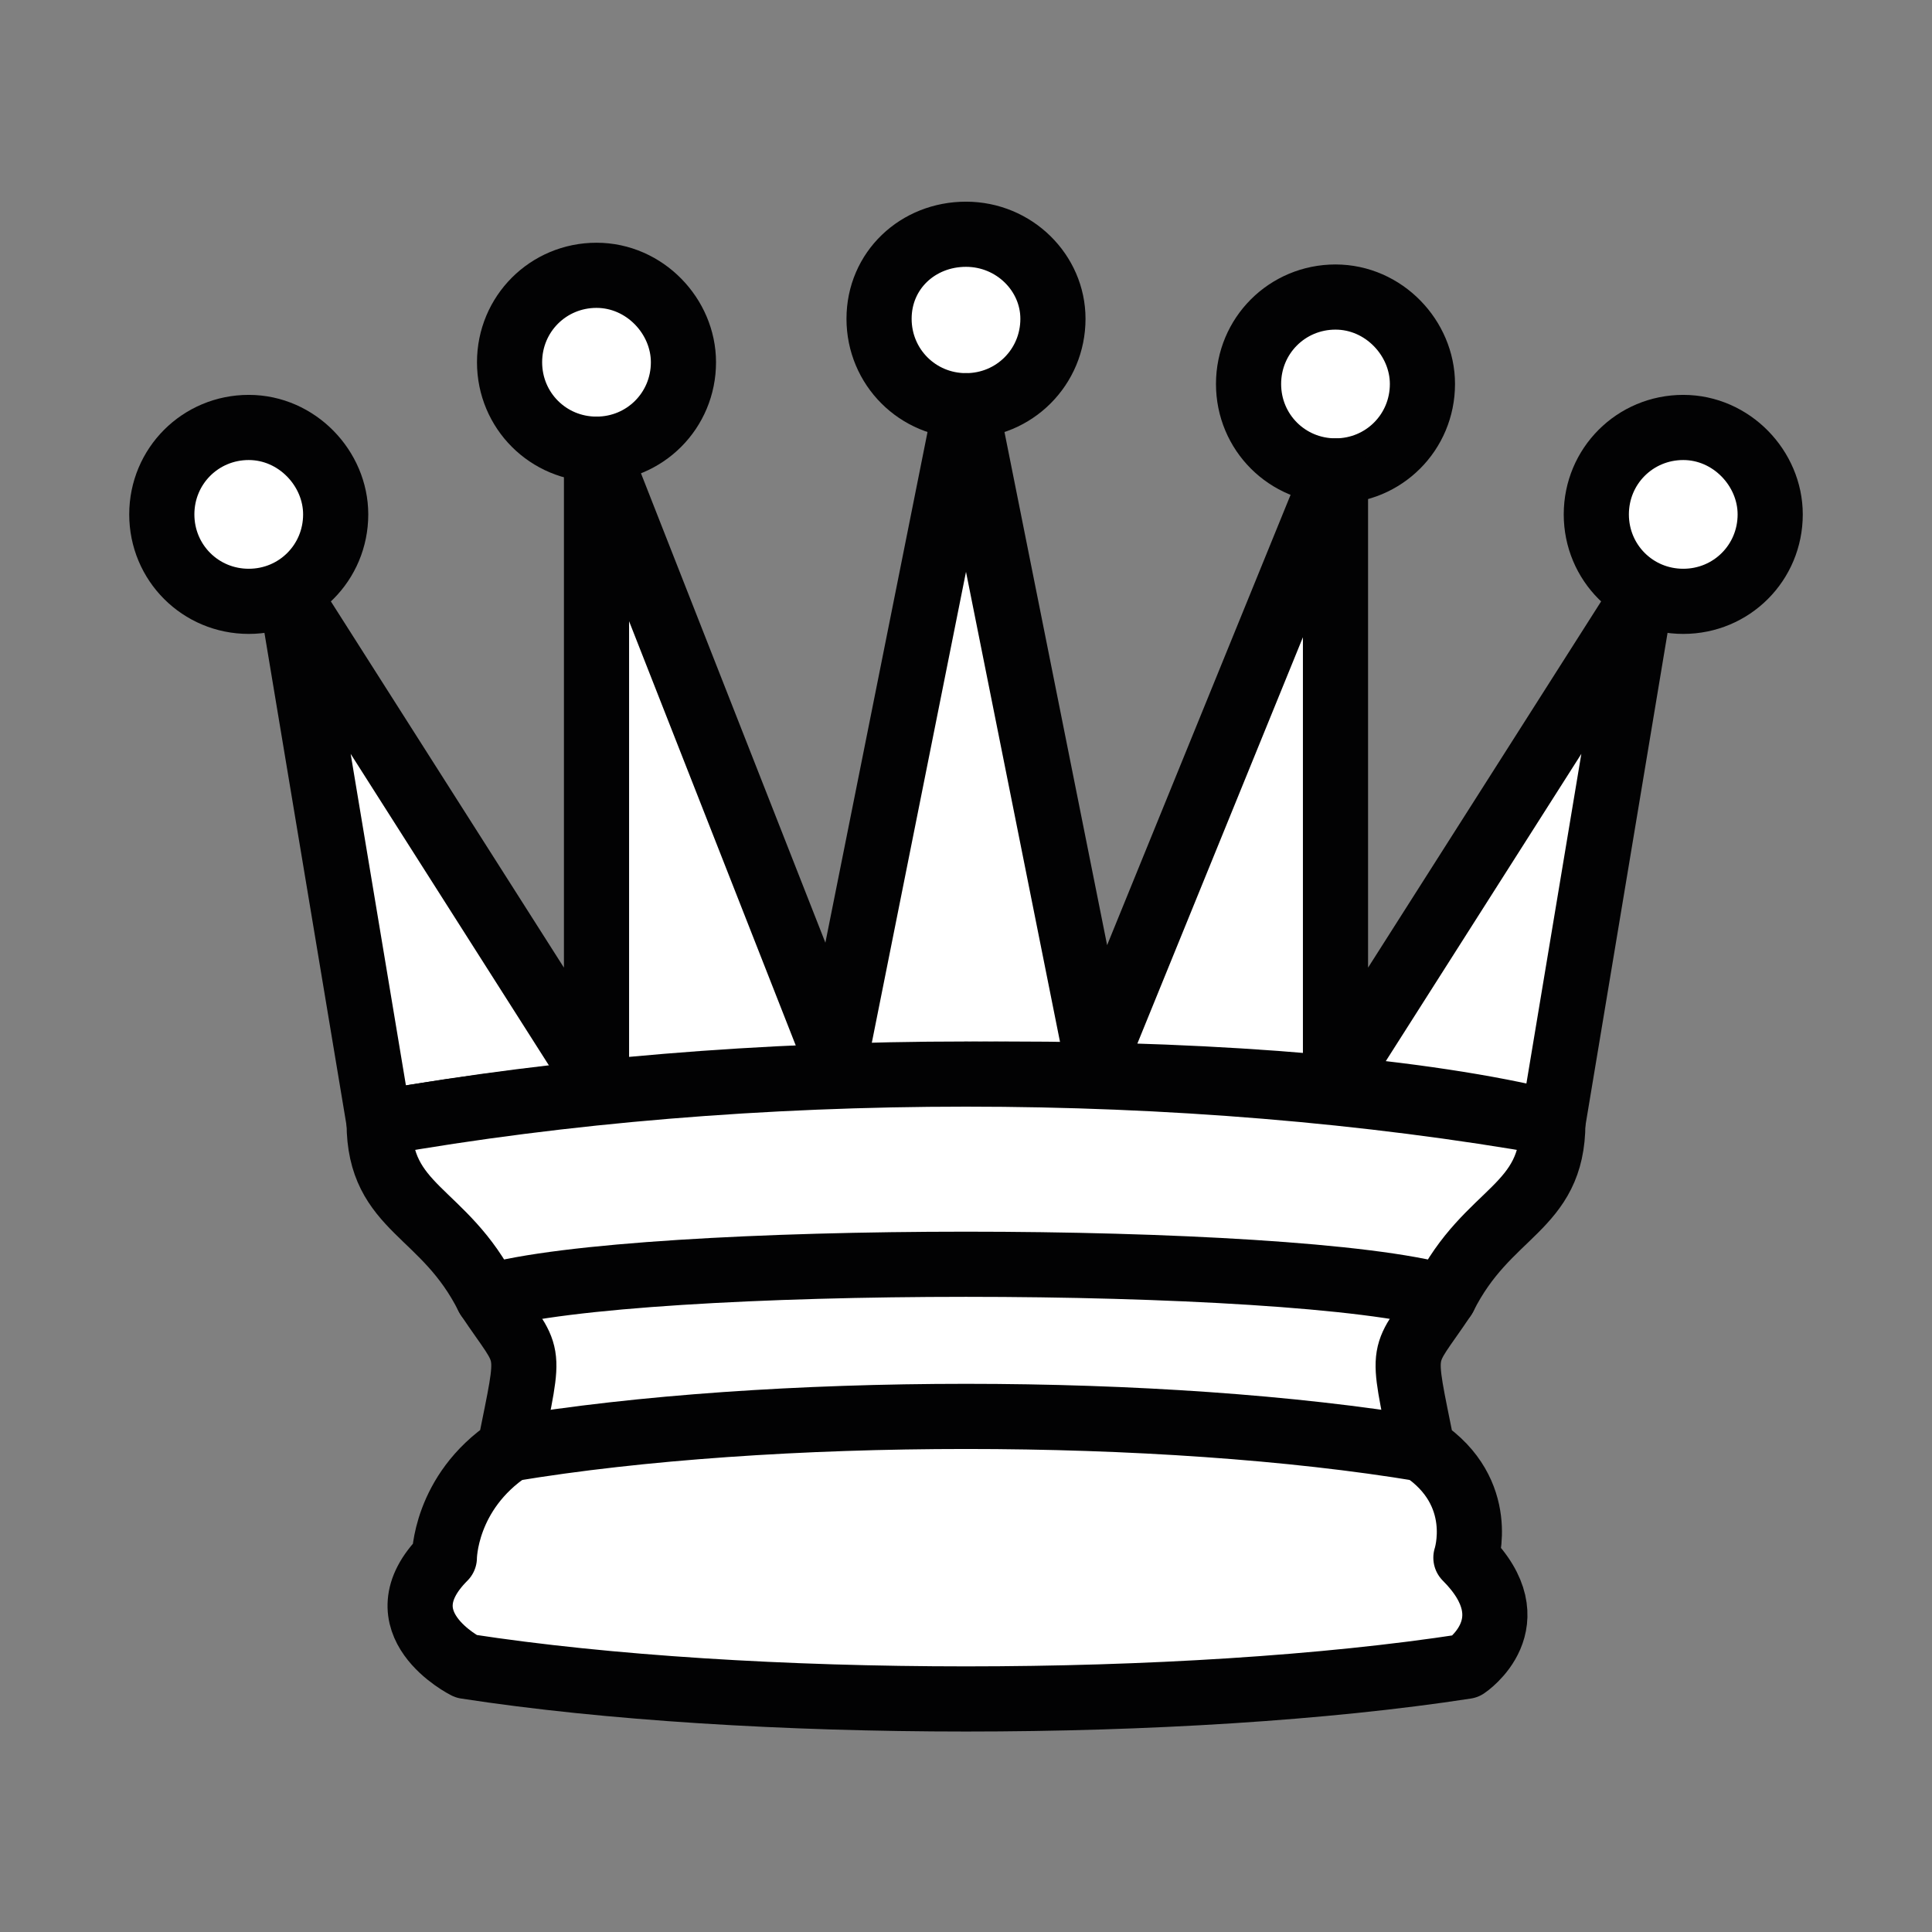 <?xml version="1.0" encoding="utf-8"?>
<!-- Generator: Adobe Illustrator 28.2.0, SVG Export Plug-In . SVG Version: 6.00 Build 0)  -->
<svg version="1.1" id="Layer_1" xmlns="http://www.w3.org/2000/svg" xmlns:xlink="http://www.w3.org/1999/xlink" x="0px" y="0px"
	 viewBox="0 0 80 80" style="enable-background:new 0 0 80 80;" xml:space="preserve">
<rect x="0" y="0" width="80" height="80" fill="#808080" stroke="none"/>
<style type="text/css">
	
		.st0{fill-rule:evenodd;clip-rule:evenodd;fill:#FFFFFF;stroke:#020203;stroke-width:2.698;stroke-linecap:round;stroke-linejoin:round;}
	.st1{fill-rule:evenodd;clip-rule:evenodd;fill:#FFFFFF;stroke:#020203;stroke-width:2.698;stroke-linejoin:round;}
	.st2{fill:none;stroke:#020203;stroke-width:2.698;stroke-linecap:round;stroke-linejoin:round;}
</style>
<g transform="translate(45,0)">
	<path class="st0" d="M-31.1,21.3c0,2-1.6,3.6-3.6,3.6c-2,0-3.6-1.6-3.6-3.6s1.6-3.6,3.6-3.6C-32.7,17.7-31.1,19.4-31.1,21.3z"/>
	<path class="st0" d="M-1.4,13.2c0,2-1.6,3.6-3.6,3.6s-3.6-1.6-3.6-3.6S-7,9.7-5,9.7S-1.4,11.3-1.4,13.2z"/>
	<path class="st0" d="M28.3,21.3c0,2-1.6,3.6-3.6,3.6s-3.6-1.6-3.6-3.6s1.6-3.6,3.6-3.6S28.3,19.4,28.3,21.3z"/>
	<path class="st0" d="M-16.7,15c0,2-1.6,3.6-3.6,3.6s-3.6-1.6-3.6-3.6s1.6-3.6,3.6-3.6S-16.7,13.1-16.7,15z"/>
	<path class="st0" d="M13.9,15.9c0,2-1.6,3.6-3.6,3.6s-3.6-1.6-3.6-3.6s1.6-3.6,3.6-3.6S13.9,14,13.9,15.9z"/>
	<path class="st1" d="M-29.3,46.5c15.3-2.7,37.8-2.7,48.6,0l3.6-21.6L10.3,44.7V19.5L0.4,43.8l-5.4-27l-5.4,27l-9.9-25.2v26.1
		l-12.6-19.8L-29.3,46.5z"/>
	<path class="st1" d="M-29.3,46.5c0,3.6,2.7,3.6,4.5,7.2c1.8,2.7,1.8,1.8,0.9,6.3c-2.7,1.8-2.7,4.5-2.7,4.5
		c-2.7,2.7,0.9,4.5,0.9,4.5C-14,70.8,4,70.8,15.7,69c0,0,2.7-1.8,0-4.5c0,0,0.9-2.7-1.8-4.5c-0.9-4.5-0.9-3.6,0.9-6.3
		c1.8-3.6,4.5-3.6,4.5-7.2C4,43.8-14,43.8-29.3,46.5z"/>
	<path class="st2" d="M-24.8,53.7c6.3-1.8,33.3-1.8,39.6,0"/>
	<path class="st2" d="M-23.9,60c10.8-1.8,27-1.8,37.8,0"/>
</g>
</svg>
